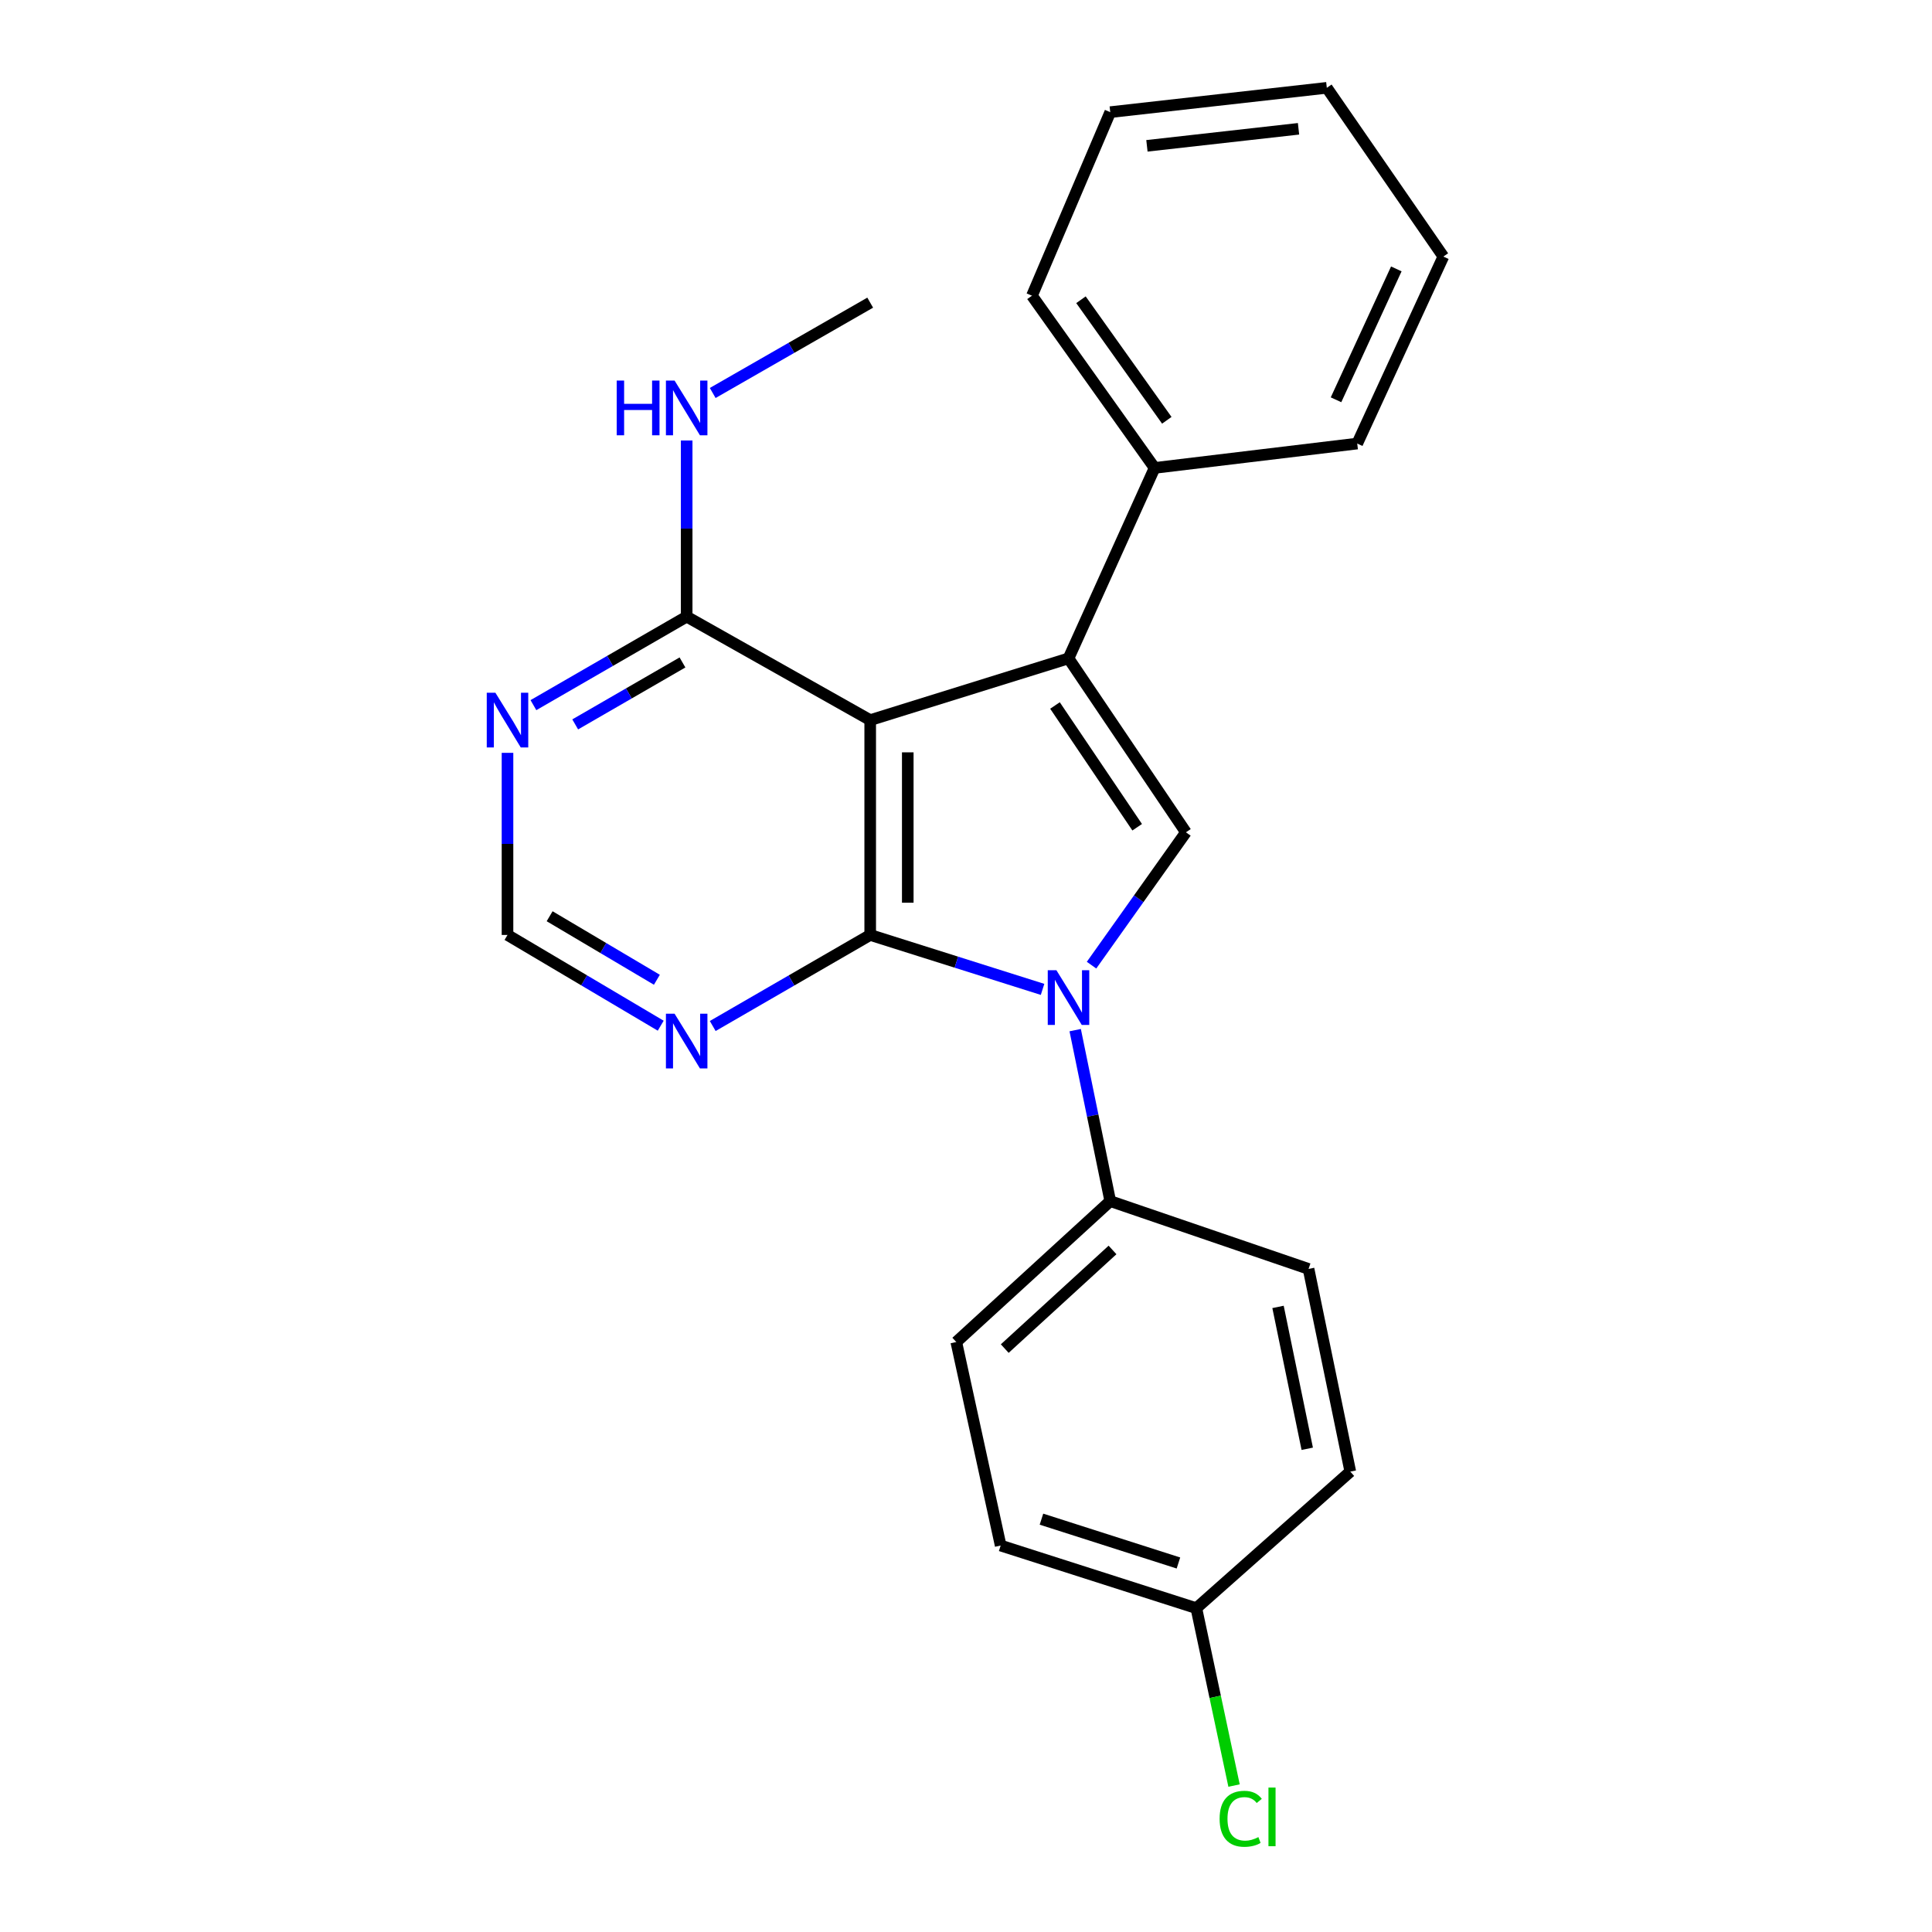 <?xml version='1.0' encoding='iso-8859-1'?>
<svg version='1.1' baseProfile='full'
              xmlns='http://www.w3.org/2000/svg'
                      xmlns:rdkit='http://www.rdkit.org/xml'
                      xmlns:xlink='http://www.w3.org/1999/xlink'
                  xml:space='preserve'
width='1000px' height='1000px' viewBox='0 0 1000 1000'>
<!-- END OF HEADER -->
<rect style='opacity:1.0;fill:#FFFFFF;stroke:none' width='1000' height='1000' x='0' y='0'> </rect>
<path class='bond-0' d='M 450.416,483.929 L 450.416,372.731' style='fill:none;fill-rule:evenodd;stroke:#000000;stroke-width:6px;stroke-linecap:butt;stroke-linejoin:miter;stroke-opacity:1' />
<path class='bond-0' d='M 469.86,467.249 L 469.86,389.41' style='fill:none;fill-rule:evenodd;stroke:#000000;stroke-width:6px;stroke-linecap:butt;stroke-linejoin:miter;stroke-opacity:1' />
<path class='bond-1' d='M 450.416,483.929 L 495.022,498.017' style='fill:none;fill-rule:evenodd;stroke:#000000;stroke-width:6px;stroke-linecap:butt;stroke-linejoin:miter;stroke-opacity:1' />
<path class='bond-1' d='M 495.022,498.017 L 539.628,512.105' style='fill:none;fill-rule:evenodd;stroke:#0000FF;stroke-width:6px;stroke-linecap:butt;stroke-linejoin:miter;stroke-opacity:1' />
<path class='bond-4' d='M 450.416,483.929 L 409.66,507.495' style='fill:none;fill-rule:evenodd;stroke:#000000;stroke-width:6px;stroke-linecap:butt;stroke-linejoin:miter;stroke-opacity:1' />
<path class='bond-4' d='M 409.66,507.495 L 368.904,531.062' style='fill:none;fill-rule:evenodd;stroke:#0000FF;stroke-width:6px;stroke-linecap:butt;stroke-linejoin:miter;stroke-opacity:1' />
<path class='bond-2' d='M 450.416,372.731 L 553.059,340.777' style='fill:none;fill-rule:evenodd;stroke:#000000;stroke-width:6px;stroke-linecap:butt;stroke-linejoin:miter;stroke-opacity:1' />
<path class='bond-5' d='M 450.416,372.731 L 355.421,319.173' style='fill:none;fill-rule:evenodd;stroke:#000000;stroke-width:6px;stroke-linecap:butt;stroke-linejoin:miter;stroke-opacity:1' />
<path class='bond-3' d='M 564.982,499.563 L 589.407,465.183' style='fill:none;fill-rule:evenodd;stroke:#0000FF;stroke-width:6px;stroke-linecap:butt;stroke-linejoin:miter;stroke-opacity:1' />
<path class='bond-3' d='M 589.407,465.183 L 613.832,430.803' style='fill:none;fill-rule:evenodd;stroke:#000000;stroke-width:6px;stroke-linecap:butt;stroke-linejoin:miter;stroke-opacity:1' />
<path class='bond-7' d='M 556.514,533.195 L 565.589,577.443' style='fill:none;fill-rule:evenodd;stroke:#0000FF;stroke-width:6px;stroke-linecap:butt;stroke-linejoin:miter;stroke-opacity:1' />
<path class='bond-7' d='M 565.589,577.443 L 574.663,621.69' style='fill:none;fill-rule:evenodd;stroke:#000000;stroke-width:6px;stroke-linecap:butt;stroke-linejoin:miter;stroke-opacity:1' />
<path class='bond-9' d='M 553.059,340.777 L 597.618,242.196' style='fill:none;fill-rule:evenodd;stroke:#000000;stroke-width:6px;stroke-linecap:butt;stroke-linejoin:miter;stroke-opacity:1' />
<path class='bond-23' d='M 553.059,340.777 L 613.832,430.803' style='fill:none;fill-rule:evenodd;stroke:#000000;stroke-width:6px;stroke-linecap:butt;stroke-linejoin:miter;stroke-opacity:1' />
<path class='bond-23' d='M 546.059,365.161 L 588.601,428.179' style='fill:none;fill-rule:evenodd;stroke:#000000;stroke-width:6px;stroke-linecap:butt;stroke-linejoin:miter;stroke-opacity:1' />
<path class='bond-8' d='M 341.986,530.901 L 302.335,507.415' style='fill:none;fill-rule:evenodd;stroke:#0000FF;stroke-width:6px;stroke-linecap:butt;stroke-linejoin:miter;stroke-opacity:1' />
<path class='bond-8' d='M 302.335,507.415 L 262.683,483.929' style='fill:none;fill-rule:evenodd;stroke:#000000;stroke-width:6px;stroke-linecap:butt;stroke-linejoin:miter;stroke-opacity:1' />
<path class='bond-8' d='M 340,507.126 L 312.244,490.685' style='fill:none;fill-rule:evenodd;stroke:#0000FF;stroke-width:6px;stroke-linecap:butt;stroke-linejoin:miter;stroke-opacity:1' />
<path class='bond-8' d='M 312.244,490.685 L 284.488,474.245' style='fill:none;fill-rule:evenodd;stroke:#000000;stroke-width:6px;stroke-linecap:butt;stroke-linejoin:miter;stroke-opacity:1' />
<path class='bond-12' d='M 355.421,319.173 L 355.421,273.587' style='fill:none;fill-rule:evenodd;stroke:#000000;stroke-width:6px;stroke-linecap:butt;stroke-linejoin:miter;stroke-opacity:1' />
<path class='bond-12' d='M 355.421,273.587 L 355.421,228' style='fill:none;fill-rule:evenodd;stroke:#0000FF;stroke-width:6px;stroke-linecap:butt;stroke-linejoin:miter;stroke-opacity:1' />
<path class='bond-24' d='M 355.421,319.173 L 315.761,342.077' style='fill:none;fill-rule:evenodd;stroke:#000000;stroke-width:6px;stroke-linecap:butt;stroke-linejoin:miter;stroke-opacity:1' />
<path class='bond-24' d='M 315.761,342.077 L 276.101,364.982' style='fill:none;fill-rule:evenodd;stroke:#0000FF;stroke-width:6px;stroke-linecap:butt;stroke-linejoin:miter;stroke-opacity:1' />
<path class='bond-24' d='M 353.247,342.882 L 325.485,358.915' style='fill:none;fill-rule:evenodd;stroke:#000000;stroke-width:6px;stroke-linecap:butt;stroke-linejoin:miter;stroke-opacity:1' />
<path class='bond-24' d='M 325.485,358.915 L 297.723,374.948' style='fill:none;fill-rule:evenodd;stroke:#0000FF;stroke-width:6px;stroke-linecap:butt;stroke-linejoin:miter;stroke-opacity:1' />
<path class='bond-6' d='M 262.683,389.67 L 262.683,436.8' style='fill:none;fill-rule:evenodd;stroke:#0000FF;stroke-width:6px;stroke-linecap:butt;stroke-linejoin:miter;stroke-opacity:1' />
<path class='bond-6' d='M 262.683,436.8 L 262.683,483.929' style='fill:none;fill-rule:evenodd;stroke:#000000;stroke-width:6px;stroke-linecap:butt;stroke-linejoin:miter;stroke-opacity:1' />
<path class='bond-10' d='M 574.663,621.69 L 494.975,694.627' style='fill:none;fill-rule:evenodd;stroke:#000000;stroke-width:6px;stroke-linecap:butt;stroke-linejoin:miter;stroke-opacity:1' />
<path class='bond-10' d='M 575.838,646.974 L 520.056,698.03' style='fill:none;fill-rule:evenodd;stroke:#000000;stroke-width:6px;stroke-linecap:butt;stroke-linejoin:miter;stroke-opacity:1' />
<path class='bond-11' d='M 574.663,621.69 L 677.306,656.797' style='fill:none;fill-rule:evenodd;stroke:#000000;stroke-width:6px;stroke-linecap:butt;stroke-linejoin:miter;stroke-opacity:1' />
<path class='bond-17' d='M 597.618,242.196 L 534.144,153.056' style='fill:none;fill-rule:evenodd;stroke:#000000;stroke-width:6px;stroke-linecap:butt;stroke-linejoin:miter;stroke-opacity:1' />
<path class='bond-17' d='M 603.936,217.547 L 559.504,155.148' style='fill:none;fill-rule:evenodd;stroke:#000000;stroke-width:6px;stroke-linecap:butt;stroke-linejoin:miter;stroke-opacity:1' />
<path class='bond-18' d='M 597.618,242.196 L 702.497,229.579' style='fill:none;fill-rule:evenodd;stroke:#000000;stroke-width:6px;stroke-linecap:butt;stroke-linejoin:miter;stroke-opacity:1' />
<path class='bond-14' d='M 494.975,694.627 L 517.941,799.971' style='fill:none;fill-rule:evenodd;stroke:#000000;stroke-width:6px;stroke-linecap:butt;stroke-linejoin:miter;stroke-opacity:1' />
<path class='bond-15' d='M 677.306,656.797 L 698.911,761.698' style='fill:none;fill-rule:evenodd;stroke:#000000;stroke-width:6px;stroke-linecap:butt;stroke-linejoin:miter;stroke-opacity:1' />
<path class='bond-15' d='M 661.503,676.455 L 676.626,749.885' style='fill:none;fill-rule:evenodd;stroke:#000000;stroke-width:6px;stroke-linecap:butt;stroke-linejoin:miter;stroke-opacity:1' />
<path class='bond-19' d='M 368.898,203.409 L 409.657,180.031' style='fill:none;fill-rule:evenodd;stroke:#0000FF;stroke-width:6px;stroke-linecap:butt;stroke-linejoin:miter;stroke-opacity:1' />
<path class='bond-19' d='M 409.657,180.031 L 450.416,156.653' style='fill:none;fill-rule:evenodd;stroke:#000000;stroke-width:6px;stroke-linecap:butt;stroke-linejoin:miter;stroke-opacity:1' />
<path class='bond-13' d='M 619.223,832.388 L 698.911,761.698' style='fill:none;fill-rule:evenodd;stroke:#000000;stroke-width:6px;stroke-linecap:butt;stroke-linejoin:miter;stroke-opacity:1' />
<path class='bond-16' d='M 619.223,832.388 L 628.981,878.294' style='fill:none;fill-rule:evenodd;stroke:#000000;stroke-width:6px;stroke-linecap:butt;stroke-linejoin:miter;stroke-opacity:1' />
<path class='bond-16' d='M 628.981,878.294 L 638.74,924.2' style='fill:none;fill-rule:evenodd;stroke:#00CC00;stroke-width:6px;stroke-linecap:butt;stroke-linejoin:miter;stroke-opacity:1' />
<path class='bond-25' d='M 619.223,832.388 L 517.941,799.971' style='fill:none;fill-rule:evenodd;stroke:#000000;stroke-width:6px;stroke-linecap:butt;stroke-linejoin:miter;stroke-opacity:1' />
<path class='bond-25' d='M 609.958,809.007 L 539.06,786.315' style='fill:none;fill-rule:evenodd;stroke:#000000;stroke-width:6px;stroke-linecap:butt;stroke-linejoin:miter;stroke-opacity:1' />
<path class='bond-20' d='M 534.144,153.056 L 574.663,58.05' style='fill:none;fill-rule:evenodd;stroke:#000000;stroke-width:6px;stroke-linecap:butt;stroke-linejoin:miter;stroke-opacity:1' />
<path class='bond-21' d='M 702.497,229.579 L 747.078,132.802' style='fill:none;fill-rule:evenodd;stroke:#000000;stroke-width:6px;stroke-linecap:butt;stroke-linejoin:miter;stroke-opacity:1' />
<path class='bond-21' d='M 691.524,206.927 L 722.731,139.183' style='fill:none;fill-rule:evenodd;stroke:#000000;stroke-width:6px;stroke-linecap:butt;stroke-linejoin:miter;stroke-opacity:1' />
<path class='bond-26' d='M 574.663,58.05 L 686.758,45.455' style='fill:none;fill-rule:evenodd;stroke:#000000;stroke-width:6px;stroke-linecap:butt;stroke-linejoin:miter;stroke-opacity:1' />
<path class='bond-26' d='M 593.649,75.483 L 672.115,66.666' style='fill:none;fill-rule:evenodd;stroke:#000000;stroke-width:6px;stroke-linecap:butt;stroke-linejoin:miter;stroke-opacity:1' />
<path class='bond-22' d='M 747.078,132.802 L 686.758,45.455' style='fill:none;fill-rule:evenodd;stroke:#000000;stroke-width:6px;stroke-linecap:butt;stroke-linejoin:miter;stroke-opacity:1' />
<path  class='atom-2' d='M 546.799 502.187
L 556.079 517.187
Q 556.999 518.667, 558.479 521.347
Q 559.959 524.027, 560.039 524.187
L 560.039 502.187
L 563.799 502.187
L 563.799 530.507
L 559.919 530.507
L 549.959 514.107
Q 548.799 512.187, 547.559 509.987
Q 546.359 507.787, 545.999 507.107
L 545.999 530.507
L 542.319 530.507
L 542.319 502.187
L 546.799 502.187
' fill='#0000FF'/>
<path  class='atom-5' d='M 349.161 524.698
L 358.441 539.698
Q 359.361 541.178, 360.841 543.858
Q 362.321 546.538, 362.401 546.698
L 362.401 524.698
L 366.161 524.698
L 366.161 553.018
L 362.281 553.018
L 352.321 536.618
Q 351.161 534.698, 349.921 532.498
Q 348.721 530.298, 348.361 529.618
L 348.361 553.018
L 344.681 553.018
L 344.681 524.698
L 349.161 524.698
' fill='#0000FF'/>
<path  class='atom-7' d='M 256.423 358.571
L 265.703 373.571
Q 266.623 375.051, 268.103 377.731
Q 269.583 380.411, 269.663 380.571
L 269.663 358.571
L 273.423 358.571
L 273.423 386.891
L 269.543 386.891
L 259.583 370.491
Q 258.423 368.571, 257.183 366.371
Q 255.983 364.171, 255.623 363.491
L 255.623 386.891
L 251.943 386.891
L 251.943 358.571
L 256.423 358.571
' fill='#0000FF'/>
<path  class='atom-13' d='M 319.201 196.98
L 323.041 196.98
L 323.041 209.02
L 337.521 209.02
L 337.521 196.98
L 341.361 196.98
L 341.361 225.3
L 337.521 225.3
L 337.521 212.22
L 323.041 212.22
L 323.041 225.3
L 319.201 225.3
L 319.201 196.98
' fill='#0000FF'/>
<path  class='atom-13' d='M 349.161 196.98
L 358.441 211.98
Q 359.361 213.46, 360.841 216.14
Q 362.321 218.82, 362.401 218.98
L 362.401 196.98
L 366.161 196.98
L 366.161 225.3
L 362.281 225.3
L 352.321 208.9
Q 351.161 206.98, 349.921 204.78
Q 348.721 202.58, 348.361 201.9
L 348.361 225.3
L 344.681 225.3
L 344.681 196.98
L 349.161 196.98
' fill='#0000FF'/>
<path  class='atom-17' d='M 631.268 941.402
Q 631.268 934.362, 634.548 930.682
Q 637.868 926.962, 644.148 926.962
Q 649.988 926.962, 653.108 931.082
L 650.468 933.242
Q 648.188 930.242, 644.148 930.242
Q 639.868 930.242, 637.588 933.122
Q 635.348 935.962, 635.348 941.402
Q 635.348 947.002, 637.668 949.882
Q 640.028 952.762, 644.588 952.762
Q 647.708 952.762, 651.348 950.882
L 652.468 953.882
Q 650.988 954.842, 648.748 955.402
Q 646.508 955.962, 644.028 955.962
Q 637.868 955.962, 634.548 952.202
Q 631.268 948.442, 631.268 941.402
' fill='#00CC00'/>
<path  class='atom-17' d='M 656.548 925.242
L 660.228 925.242
L 660.228 955.602
L 656.548 955.602
L 656.548 925.242
' fill='#00CC00'/>
</svg>
